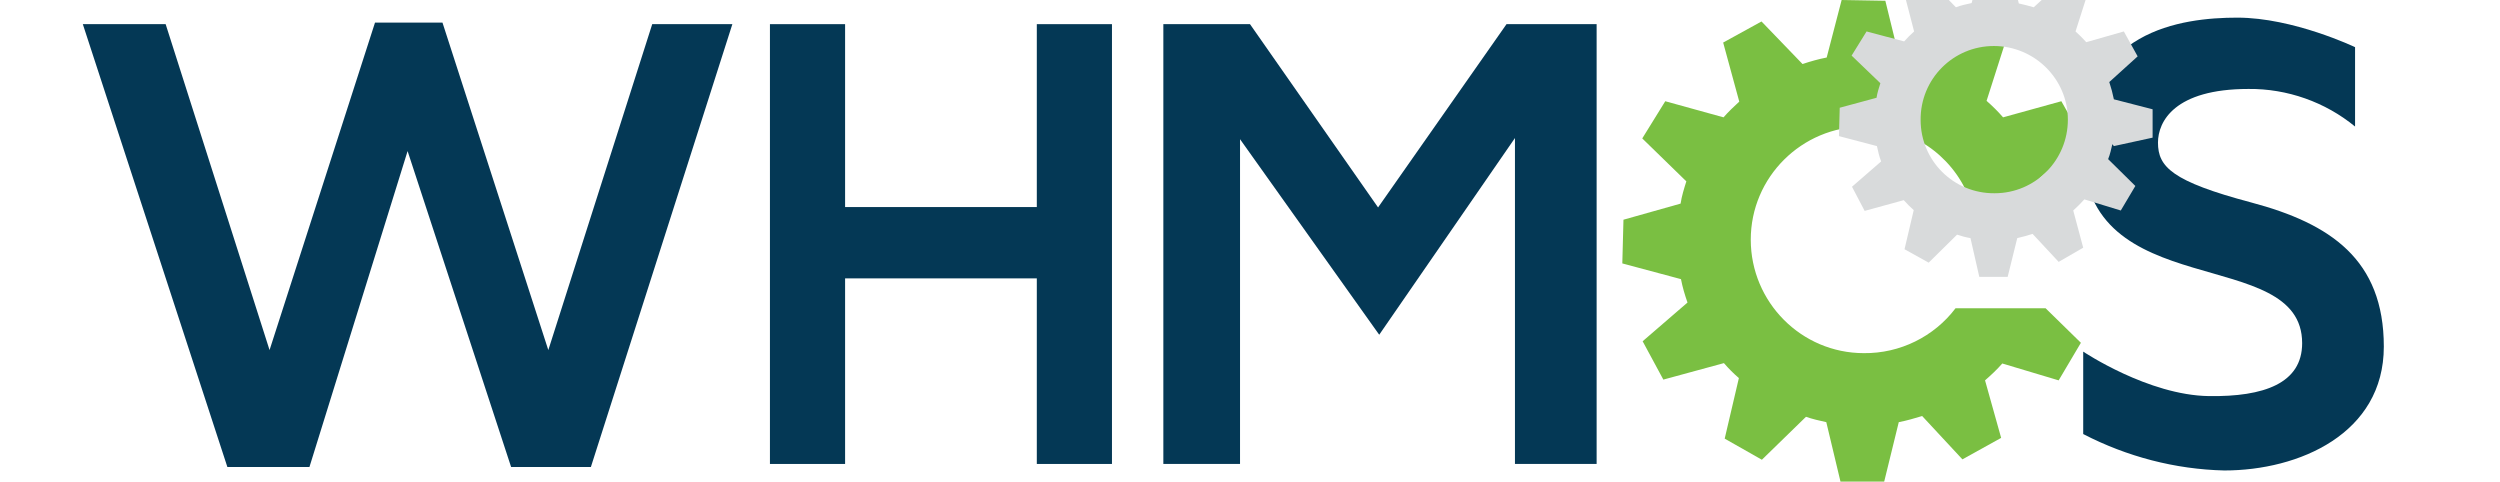 <svg xmlns="http://www.w3.org/2000/svg" xmlns:xlink="http://www.w3.org/1999/xlink" id="layer" x="0px" y="0px" viewBox="0 0 652 125.6" style="enable-background:new 0 0 652 125.6;" xml:space="preserve"><style type="text/css">	.st0{fill:#7ABF42;}	.st1{fill:#043855;}	.st2{fill:#D8DADB;}</style><path class="st0" d="M486.1,92.1c-16.3,0-29.5-13.3-29.5-29.6c0-16.3,13.3-29.5,29.6-29.5c11.9,0,22.7,7.2,27.2,18.2h19.7 c-0.4-1.6-0.8-3.1-1.3-4.6l11.4-10.3l-5.6-9.9l-15.2,4.2c-1.3-1.5-2.7-2.9-4.3-4.3l4.6-14.4L512.9,6l-11.6,10.5c-2-0.7-4-1.2-6-1.6 l-3.6-14.7L480.3,0l-3.9,15c-2.1,0.4-4.2,1-6.3,1.7L459.4,5.6l-10,5.5l4.2,15.4c-1.4,1.3-2.8,2.6-4.1,4.1l-15.2-4.2l-6,9.7 l11.5,11.2c-0.6,1.9-1.2,3.8-1.5,5.8l-14.9,4.2l-0.3,11.4l15.3,4.1c0.4,2.1,1,4.1,1.7,6.1L428.4,89l5.4,10l15.8-4.3 c1.2,1.4,2.5,2.7,3.9,3.9l-3.7,15.8l9.7,5.5l11.5-11.2c1.7,0.6,3.5,1,5.3,1.4l3.7,15.5h11.4l3.8-15.5c2.1-0.4,4.1-1,6.1-1.6 l10.5,11.3l10.1-5.6l-4.2-15c1.6-1.4,3.1-2.8,4.5-4.4l14.7,4.4l5.8-9.8l-9.2-9H510C504.4,87.8,495.5,92.2,486.1,92.1L486.1,92.1z"></path><polygon class="st1" points="21.6,6.3 43.2,6.3 70.3,91.3 97.8,5.9 115.4,5.9 143,91.3 170.1,6.3 191,6.3 154.1,121.8 133.3,121.8  106.3,39.4 80.7,121.8 59.3,121.8 "></polygon><polygon class="st1" points="200.8,6.3 220.4,6.3 220.4,54 270.4,54 270.4,6.3 290,6.3 290,121 270.4,121 270.4,72.6 220.4,72.6  220.4,121 200.8,121 "></polygon><polygon class="st1" points="303.4,6.3 326,6.3 359.4,54.1 392.9,6.3 416.4,6.3 416.4,121 395.1,121 395.1,36 359.7,87.3  323.4,36.3 323.4,121 303.4,121 "></polygon><path class="st1" d="M543.3,91.7v21.5c11.4,5.9,24,9.2,36.8,9.5c19.5,0,41.6-9.6,41.6-32.3c0-22.7-13.9-32.1-34.6-37.6 s-24.3-9.3-24.3-15.6c0-5.5,4.3-14,23.6-14c10.1-0.1,20,3.4,27.8,9.8V12.3c0,0-16.1-7.7-30.7-7.7S543.3,8,543.3,39 c0,40.7,57.1,24.5,57.1,50.5c0,10.5-10,14-24.3,13.8C560.3,103.1,543.3,91.7,543.3,91.7z"></path><path class="st2" d="M520,12c-10.6,0-19.2,8.6-19.1,19.3c0,10.6,8.6,19.2,19.3,19.1c10.6,0,19.1-8.6,19.1-19.2 C539.3,20.6,530.6,12,520,12L520,12z M550.9,37.6c-0.3,1.3-0.6,2.7-1.1,3.9l7.1,7l-3.8,6.4l-9.5-2.9c-0.9,1-1.9,2-2.9,2.9l2.6,9.7 l-6.4,3.7l-6.8-7.3c-1.3,0.4-2.6,0.8-4,1.1l-2.5,10.1h-7.4l-2.3-10.1c-1.2-0.2-2.3-0.5-3.5-0.9l-7.4,7.3l-6.3-3.5l2.4-10.2 c-0.9-0.8-1.8-1.7-2.6-2.6L486.3,55l-3.3-6.3l7.6-6.6c-0.5-1.3-0.8-2.6-1.1-4l-9.9-2.6l0.2-7.4l9.6-2.6c0.2-1.3,0.6-2.5,1-3.8 l-7.5-7.2l3.9-6.3l9.8,2.6c0.8-0.9,1.7-1.8,2.6-2.6l-2.6-10l6.5-3.5l7,7.2c1.3-0.5,2.7-0.8,4.1-1.1l2.6-9.7l7.4,0.2l2.3,9.6 c1.3,0.3,2.6,0.6,3.9,1l7.5-6.9l6.4,3.8l-3,9.4c1,0.9,1.9,1.8,2.8,2.8l9.8-2.8l3.6,6.5l-7.4,6.7c0.5,1.5,0.9,3,1.2,4.5l10.1,2.6v7.4 l-10.1,2.2L550.9,37.6z"></path></svg>